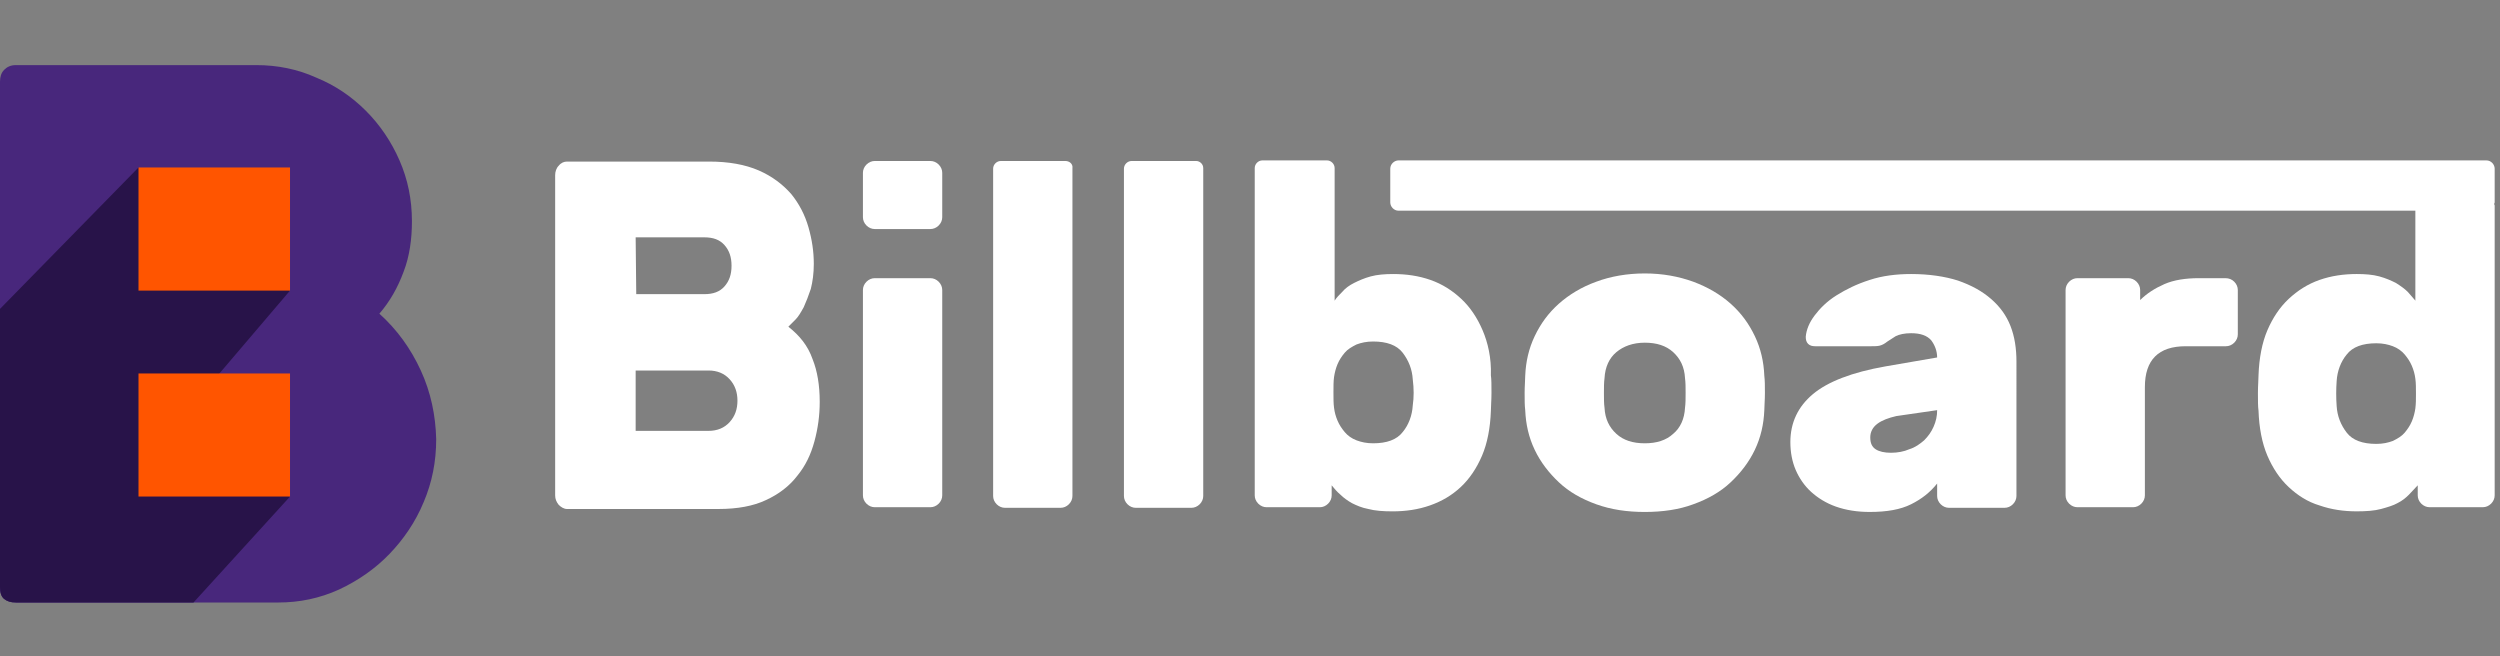 <svg xmlns="http://www.w3.org/2000/svg" xmlns:xlink="http://www.w3.org/1999/xlink" id="Layer_1" x="0px" y="0px" viewBox="0 0 422.4 110.9" style="enable-background:new 0 0 422.4 110.9;" xml:space="preserve"><rect x="0" y="0" width="422.4" height="110.9" fill="#808080" stroke="none"/><style type="text/css">	.st0{fill:#FFFFFF;}	.st1{clip-path:url(#SVGID_2_);fill:#48277C;}	.st2{clip-path:url(#SVGID_4_);fill:#281349;}	.st3{clip-path:url(#SVGID_6_);fill:#281349;}	.st4{clip-path:url(#SVGID_8_);}	.st5{fill:none;}	.st6{clip-path:url(#SVGID_10_);fill:#FF5500;}	.st7{clip-path:url(#SVGID_12_);fill:#FF5500;}</style><g>	<g>		<path class="st0" d="M133.2,55.2c0.3-0.3,0.7-0.7,1.2-1.2s0.9-1.2,1.4-2.1c0.4-0.9,0.8-1.9,1.2-3.1c0.3-1.2,0.5-2.6,0.5-4.2   c0-2.1-0.3-4.1-0.9-6.2c-0.6-2.1-1.6-4-2.9-5.6c-1.4-1.6-3.2-3-5.5-4s-5.1-1.5-8.4-1.5h-24c-0.5,0-1,0.2-1.4,0.7   c-0.4,0.4-0.6,1-0.6,1.6v54.1c0,0.6,0.2,1.1,0.6,1.6c0.4,0.4,0.9,0.7,1.4,0.7h25.6c3.2,0,5.9-0.5,8-1.5c2.2-1,4-2.4,5.3-4.1   c1.4-1.7,2.3-3.6,2.9-5.8c0.6-2.2,0.9-4.4,0.9-6.7c0-2.8-0.4-5.2-1.2-7.2C136.5,58.4,135.1,56.7,133.2,55.2z M107.4,40.1H119   c1.5,0,2.6,0.4,3.4,1.3c0.8,0.9,1.2,2,1.2,3.5s-0.4,2.6-1.2,3.5c-0.8,0.9-1.9,1.3-3.4,1.3h-11.5L107.4,40.1L107.4,40.1z    M123.3,71.3c-0.9,1-2.1,1.5-3.6,1.5h-12.3V62.6h12.3c1.5,0,2.7,0.5,3.6,1.5s1.3,2.2,1.3,3.6C124.6,69.1,124.2,70.3,123.3,71.3z"></path>		<path class="st0" d="M157.2,27.2h-9.4c-0.5,0-1,0.2-1.4,0.6s-0.6,0.9-0.6,1.4v7.5c0,0.5,0.2,1,0.6,1.4c0.4,0.4,0.9,0.6,1.4,0.6   h9.4c0.5,0,1-0.2,1.4-0.6c0.4-0.4,0.6-0.9,0.6-1.4v-7.5c0-0.5-0.2-1-0.6-1.4C158.2,27.4,157.7,27.2,157.2,27.2z"></path>		<path class="st0" d="M157.2,47h-9.4c-0.5,0-1,0.2-1.4,0.6c-0.4,0.4-0.6,0.9-0.6,1.4v34.7c0,0.5,0.2,1,0.6,1.4   c0.4,0.4,0.9,0.6,1.4,0.6h9.4c0.5,0,1-0.2,1.4-0.6s0.6-0.9,0.6-1.4V49c0-0.5-0.2-1-0.6-1.4C158.2,47.2,157.7,47,157.2,47z"></path>		<path class="st0" d="M250.5,55.8c-0.9-2.1-2.1-3.9-3.6-5.3c-1.5-1.4-3.2-2.5-5.2-3.2s-4.1-1-6.3-1c-1.4,0-2.7,0.1-3.8,0.4   c-1.1,0.3-2,0.7-2.8,1.1c-0.8,0.4-1.5,0.9-2,1.5c-0.5,0.5-1,1-1.3,1.5v-16v-6.4c0-0.7-0.6-1.3-1.3-1.3h-10.9   c-0.7,0-1.3,0.6-1.3,1.3v6.4v20.6v28.3c0,0.5,0.2,1,0.6,1.4c0.4,0.4,0.9,0.6,1.4,0.6h9c0.5,0,1-0.2,1.4-0.6s0.6-0.9,0.6-1.4V82   c0.4,0.5,0.9,1.1,1.5,1.6c0.5,0.5,1.2,1,1.9,1.4c0.8,0.4,1.7,0.8,2.8,1c1.1,0.3,2.5,0.4,4.1,0.4c2.2,0,4.3-0.3,6.3-1   s3.7-1.7,5.2-3.1s2.7-3.2,3.6-5.3c0.9-2.1,1.4-4.7,1.5-7.6c0-0.7,0.1-1.8,0.1-3c0-1.3,0-2.3-0.1-3C252,60.5,251.4,57.9,250.5,55.8   z M238.7,68.5c-0.1,1.7-0.7,3.3-1.7,4.5c-1,1.3-2.7,1.9-5,1.9c-1.1,0-2-0.2-2.8-0.5s-1.5-0.8-2-1.4c-0.5-0.6-0.9-1.2-1.2-1.9   s-0.5-1.4-0.6-2.2c-0.1-0.7-0.1-1.6-0.1-2.6s0-1.9,0.1-2.6c0.1-0.7,0.3-1.5,0.6-2.2s0.7-1.3,1.2-1.9c0.5-0.6,1.2-1,2-1.4   c0.8-0.3,1.7-0.5,2.8-0.5c2.3,0,4,0.6,5,1.9c1,1.3,1.6,2.8,1.7,4.5C238.9,65.7,238.9,67.1,238.7,68.5z"></path>		<path class="st0" d="M296.5,56.8c-1-2.1-2.3-3.9-4.1-5.5c-1.8-1.6-3.9-2.8-6.3-3.7c-2.5-0.9-5.2-1.4-8.2-1.4s-5.8,0.5-8.2,1.4   c-2.5,0.9-4.6,2.2-6.3,3.7c-1.8,1.6-3.1,3.4-4.1,5.5s-1.5,4.3-1.6,6.7c0,0.7-0.1,1.7-0.1,2.9s0,2.1,0.1,2.9   c0.1,2.4,0.6,4.6,1.6,6.7s2.4,3.9,4.1,5.5s3.8,2.8,6.3,3.7c2.5,0.9,5.2,1.3,8.2,1.3s5.8-0.4,8.2-1.3c2.5-0.9,4.6-2.1,6.3-3.7   c1.7-1.6,3.1-3.4,4.1-5.5s1.5-4.3,1.6-6.7c0-0.7,0.1-1.7,0.1-2.9c0-1.2,0-2.1-0.1-2.9C298,61.1,297.5,58.9,296.5,56.8z    M284.7,68.9c-0.1,1.9-0.8,3.4-2,4.4c-1.2,1.1-2.8,1.6-4.8,1.6s-3.6-0.5-4.8-1.6c-1.2-1.1-1.9-2.5-2-4.4c-0.1-0.7-0.1-1.6-0.1-2.5   s0-1.8,0.1-2.5c0.1-1.9,0.8-3.4,2-4.4s2.8-1.6,4.8-1.6s3.6,0.5,4.8,1.6c1.2,1.1,1.9,2.5,2,4.4c0.1,0.7,0.1,1.6,0.1,2.5   C284.8,67.3,284.8,68.2,284.7,68.9z"></path>		<path class="st0" d="M336.4,50.5c-1.5-1.3-3.3-2.3-5.6-3.1c-2.2-0.7-4.9-1.1-7.9-1.1c-2.5,0-4.9,0.3-7,1c-2.2,0.7-4,1.6-5.6,2.6   s-2.8,2.2-3.7,3.4c-0.9,1.2-1.4,2.4-1.5,3.6c0,0.5,0.1,0.9,0.4,1.2s0.7,0.4,1.2,0.4h9.5c0.5,0,1,0,1.4-0.1s0.8-0.3,1.3-0.7   c0.3-0.2,0.8-0.5,1.4-0.9c0.6-0.3,1.5-0.5,2.6-0.5c1.6,0,2.7,0.4,3.4,1.2c0.6,0.8,1,1.8,1,2.9l-8.7,1.5c-5.7,1-9.8,2.6-12.3,4.7   c-2.5,2.1-3.8,4.8-3.8,8.1c0,1.7,0.3,3.3,0.9,4.7c0.6,1.4,1.5,2.7,2.6,3.7s2.5,1.9,4.2,2.5s3.6,0.9,5.7,0.9c2.9,0,5.2-0.4,7-1.3   s3.2-2,4.4-3.5v2.1c0,0.5,0.2,1,0.6,1.4s0.9,0.6,1.4,0.6h9.4c0.5,0,1-0.2,1.4-0.6s0.6-0.9,0.6-1.4V61.1c0-2.2-0.3-4.2-1-6   C339,53.3,337.9,51.8,336.4,50.5z M326.7,72.1c-0.4,0.9-0.9,1.6-1.6,2.3c-0.7,0.6-1.5,1.2-2.5,1.5c-0.9,0.4-2,0.6-3.1,0.6   s-2-0.2-2.6-0.6s-0.9-1-0.9-2c0-0.9,0.4-1.7,1.2-2.3c0.8-0.6,1.9-1,3.2-1.3l6.9-1C327.3,70.3,327.1,71.2,326.7,72.1z"></path>		<path class="st0" d="M376,47h-4.5c-2.2,0-4.2,0.3-5.8,1c-1.6,0.7-3,1.6-4.1,2.7V49c0-0.5-0.2-1-0.6-1.4s-0.9-0.6-1.4-0.6H351   c-0.5,0-1,0.2-1.4,0.6c-0.4,0.4-0.6,0.9-0.6,1.4v34.7c0,0.5,0.2,1,0.6,1.4s0.9,0.6,1.4,0.6h9.4c0.5,0,1-0.2,1.4-0.6   s0.6-0.9,0.6-1.4V65.4c0-4.6,2.3-6.9,6.9-6.9h6.8c0.5,0,1-0.2,1.4-0.6c0.4-0.4,0.6-0.9,0.6-1.4V49c0-0.5-0.2-1-0.6-1.4   C377.1,47.2,376.6,47,376,47z"></path>		<path class="st0" d="M421.5,28.5c0-0.7-0.6-1.4-1.4-1.4H236.3c-0.7,0-1.4,0.6-1.4,1.4v5.7c0,0.7,0.6,1.4,1.4,1.4h171.8v15.2   c-0.3-0.4-0.8-0.9-1.3-1.5c-0.5-0.5-1.2-1-2-1.5c-0.8-0.4-1.7-0.8-2.8-1.1c-1.1-0.3-2.4-0.4-3.8-0.4c-2.2,0-4.3,0.3-6.3,1   s-3.7,1.8-5.2,3.2s-2.7,3.2-3.6,5.3s-1.4,4.7-1.5,7.6c0,0.7-0.1,1.8-0.1,3c0,1.3,0,2.3,0.1,3c0.1,2.9,0.6,5.5,1.5,7.6   c0.9,2.1,2.1,3.9,3.6,5.3s3.2,2.5,5.2,3.1c2,0.7,4.1,1,6.3,1c1.6,0,3-0.1,4.1-0.4s2.1-0.6,2.8-1c0.8-0.4,1.4-0.9,1.9-1.4   s1-1.1,1.5-1.6v1.7c0,0.5,0.2,1,0.6,1.4s0.9,0.6,1.4,0.6h9c0.5,0,1-0.2,1.4-0.6s0.6-0.9,0.6-1.4V34.8c0-0.1,0-0.2-0.1-0.3   c0-0.1,0.1-0.2,0.1-0.3L421.5,28.5L421.5,28.5z M408.1,69c-0.1,0.7-0.3,1.5-0.6,2.2c-0.3,0.7-0.7,1.3-1.2,1.9   c-0.5,0.6-1.2,1-2,1.4c-0.8,0.3-1.7,0.5-2.8,0.5c-2.3,0-4-0.6-5-1.9c-1-1.3-1.6-2.8-1.7-4.5c-0.1-1.4-0.1-2.8,0-4.2   c0.1-1.7,0.7-3.3,1.7-4.5c1-1.3,2.7-1.9,5-1.9c1.1,0,2,0.2,2.8,0.5s1.5,0.8,2,1.4c0.5,0.6,0.9,1.2,1.2,1.9   c0.3,0.7,0.5,1.4,0.6,2.2c0.1,0.7,0.1,1.6,0.1,2.6C408.2,67.4,408.2,68.2,408.1,69z"></path>		<path class="st0" d="M202.1,27.2h-10.9c-0.7,0-1.3,0.6-1.3,1.3v6.4v20.6v28.3c0,0.5,0.2,1,0.6,1.4c0.4,0.4,0.9,0.6,1.4,0.6h9.4   c0.5,0,1-0.2,1.4-0.6s0.6-0.9,0.6-1.4V55.5V34.8v-6.4C203.3,27.7,202.7,27.2,202.1,27.2z"></path>		<path class="st0" d="M180,27.2h-10.9c-0.7,0-1.3,0.6-1.3,1.3v6.4v20.6v28.3c0,0.5,0.2,1,0.6,1.4c0.4,0.4,0.9,0.6,1.4,0.6h9.4   c0.5,0,1-0.2,1.4-0.6s0.6-0.9,0.6-1.4V55.5V34.8v-6.4C181.3,27.7,180.7,27.2,180,27.2z"></path>	</g>	<g>		<g>			<defs>				<path id="SVGID_1_" d="M71.1,62.6c-1.7-3.7-4-6.9-7-9.6c1.8-2.1,3.1-4.4,4.1-7.1c1-2.6,1.4-5.5,1.4-8.5c0-3.7-0.7-7.1-2.1-10.3     s-3.3-6-5.7-8.4c-2.4-2.4-5.2-4.3-8.4-5.6c-3.1-1.4-6.5-2.1-10.1-2.1H2.7c-0.9,0-1.5,0.3-2,0.8S0,13,0,13.8v85.4     c0,0.9,0.2,1.6,0.7,2s1.1,0.6,2,0.6H47c3.6,0,7-0.7,10.3-2.2c3.2-1.5,6.1-3.5,8.5-6c2.4-2.5,4.4-5.4,5.8-8.8     c1.4-3.3,2.1-6.8,2.1-10.6C73.6,70.2,72.8,66.3,71.1,62.6z"></path>			</defs>			<clipPath id="SVGID_2_">				<use xlink:href="#SVGID_1_" style="overflow:visible;"></use>			</clipPath>			<path class="st1" d="M71.1,62.6c-1.7-3.7-4-6.9-7-9.6c1.8-2.1,3.1-4.4,4.1-7.1c1-2.6,1.4-5.5,1.4-8.5c0-3.7-0.7-7.1-2.1-10.3    s-3.3-6-5.7-8.4c-2.4-2.4-5.2-4.3-8.4-5.6c-3.1-1.4-6.5-2.1-10.1-2.1H2.7c-0.9,0-1.5,0.3-2,0.8S0,13,0,13.8v85.4    c0,0.9,0.2,1.6,0.7,2s1.1,0.6,2,0.6H47c3.6,0,7-0.7,10.3-2.2c3.2-1.5,6.1-3.5,8.5-6c2.4-2.5,4.4-5.4,5.8-8.8    c1.4-3.3,2.1-6.8,2.1-10.6C73.6,70.2,72.8,66.3,71.1,62.6z"></path>		</g>		<g>			<defs>				<path id="SVGID_3_" d="M71.1,62.6c-1.7-3.7-4-6.9-7-9.6c1.8-2.1,3.1-4.4,4.1-7.1c1-2.6,1.4-5.5,1.4-8.5c0-3.7-0.7-7.1-2.1-10.3     s-3.3-6-5.7-8.4c-2.4-2.4-5.2-4.3-8.4-5.6c-3.1-1.4-6.5-2.1-10.1-2.1H2.7c-0.9,0-1.5,0.3-2,0.8S0,13,0,13.8v85.4     c0,0.9,0.2,1.6,0.7,2s1.1,0.6,2,0.6H47c3.6,0,7-0.7,10.3-2.2c3.2-1.5,6.1-3.5,8.5-6c2.4-2.5,4.4-5.4,5.8-8.8     c1.4-3.3,2.1-6.8,2.1-10.6C73.6,70.2,72.8,66.3,71.1,62.6z"></path>			</defs>			<clipPath id="SVGID_4_">				<use xlink:href="#SVGID_3_" style="overflow:visible;"></use>			</clipPath>			<polygon class="st2" points="49,83.9 32.6,101.9 -14.7,101.9 23.4,63.1    "></polygon>		</g>		<g>			<defs>				<path id="SVGID_5_" d="M71.1,62.6c-1.7-3.7-4-6.9-7-9.6c1.8-2.1,3.1-4.4,4.1-7.1c1-2.6,1.4-5.5,1.4-8.5c0-3.7-0.7-7.1-2.1-10.3     s-3.3-6-5.7-8.4c-2.4-2.4-5.2-4.3-8.4-5.6c-3.1-1.4-6.5-2.1-10.1-2.1H2.7c-0.9,0-1.5,0.3-2,0.8S0,13,0,13.8v85.4     c0,0.9,0.2,1.6,0.7,2s1.1,0.6,2,0.6H47c3.6,0,7-0.7,10.3-2.2c3.2-1.5,6.1-3.5,8.5-6c2.4-2.5,4.4-5.4,5.8-8.8     c1.4-3.3,2.1-6.8,2.1-10.6C73.6,70.2,72.8,66.3,71.1,62.6z"></path>			</defs>			<clipPath id="SVGID_6_">				<use xlink:href="#SVGID_5_" style="overflow:visible;"></use>			</clipPath>			<polygon class="st3" points="49,49.1 4.7,101.1 -14.7,67.2 23.4,28.3    "></polygon>		</g>		<g>			<defs>				<path id="SVGID_7_" d="M71.1,62.6c-1.7-3.7-4-6.9-7-9.6c1.8-2.1,3.1-4.4,4.1-7.1c1-2.6,1.4-5.5,1.4-8.5c0-3.7-0.7-7.1-2.1-10.3     s-3.3-6-5.7-8.4c-2.4-2.4-5.2-4.3-8.4-5.6c-3.1-1.4-6.5-2.1-10.1-2.1H2.7c-0.9,0-1.5,0.3-2,0.8S0,13,0,13.8v85.4     c0,0.9,0.2,1.6,0.7,2s1.1,0.6,2,0.6H47c3.6,0,7-0.7,10.3-2.2c3.2-1.5,6.1-3.5,8.5-6c2.4-2.5,4.4-5.4,5.8-8.8     c1.4-3.3,2.1-6.8,2.1-10.6C73.6,70.2,72.8,66.3,71.1,62.6z"></path>			</defs>			<clipPath id="SVGID_8_">				<use xlink:href="#SVGID_7_" style="overflow:visible;"></use>			</clipPath>			<g class="st4">				<path class="st5" d="M0,13.8c0-0.8,0.2-1.5,0.7-2s1.1-0.8,2-0.8h40.6c3.6,0,7,0.7,10.2,2.1s6,3.2,8.4,5.6s4.3,5.2,5.7,8.4     c1.4,3.2,2.1,6.6,2.1,10.3c0,3.1-0.5,5.9-1.4,8.5c-1,2.6-2.3,5-4.1,7.1c2.9,2.7,5.3,5.9,7,9.6c1.7,3.7,2.6,7.7,2.6,11.8     c0,3.7-0.7,7.2-2.1,10.6c-1.4,3.3-3.4,6.2-5.8,8.8c-2.4,2.5-5.3,4.5-8.5,6s-6.7,2.2-10.3,2.2H2.7c-0.8,0-1.5-0.2-2-0.6     s-0.7-1.1-0.7-2C0,99.4,0,13.8,0,13.8z"></path>			</g>		</g>		<g>			<defs>				<path id="SVGID_9_" d="M71.1,62.6c-1.7-3.7-4-6.9-7-9.6c1.8-2.1,3.1-4.4,4.1-7.1c1-2.6,1.4-5.5,1.4-8.5c0-3.7-0.7-7.1-2.1-10.3     s-3.3-6-5.7-8.4c-2.4-2.4-5.2-4.3-8.4-5.6c-3.1-1.4-6.5-2.1-10.1-2.1H2.7c-0.9,0-1.5,0.3-2,0.8S0,13,0,13.8v85.4     c0,0.9,0.2,1.6,0.7,2s1.1,0.6,2,0.6H47c3.6,0,7-0.7,10.3-2.2c3.2-1.5,6.1-3.5,8.5-6c2.4-2.5,4.4-5.4,5.8-8.8     c1.4-3.3,2.1-6.8,2.1-10.6C73.6,70.2,72.8,66.3,71.1,62.6z"></path>			</defs>			<clipPath id="SVGID_10_">				<use xlink:href="#SVGID_9_" style="overflow:visible;"></use>			</clipPath>			<rect x="23.4" y="28.3" class="st6" width="25.6" height="20.8"></rect>		</g>		<g>			<defs>				<path id="SVGID_11_" d="M71.1,62.6c-1.7-3.7-4-6.9-7-9.6c1.8-2.1,3.1-4.4,4.1-7.1c1-2.6,1.4-5.5,1.4-8.5c0-3.7-0.7-7.1-2.1-10.3     s-3.3-6-5.7-8.4c-2.4-2.4-5.2-4.3-8.4-5.6c-3.1-1.4-6.5-2.1-10.1-2.1H2.7c-0.9,0-1.5,0.3-2,0.8S0,13,0,13.8v85.4     c0,0.9,0.2,1.6,0.7,2s1.1,0.6,2,0.6H47c3.6,0,7-0.7,10.3-2.2c3.2-1.5,6.1-3.5,8.5-6c2.4-2.5,4.4-5.4,5.8-8.8     c1.4-3.3,2.1-6.8,2.1-10.6C73.6,70.2,72.8,66.3,71.1,62.6z"></path>			</defs>			<clipPath id="SVGID_12_">				<use xlink:href="#SVGID_11_" style="overflow:visible;"></use>			</clipPath>			<rect x="23.4" y="63.1" class="st7" width="25.6" height="20.8"></rect>		</g>	</g></g></svg>